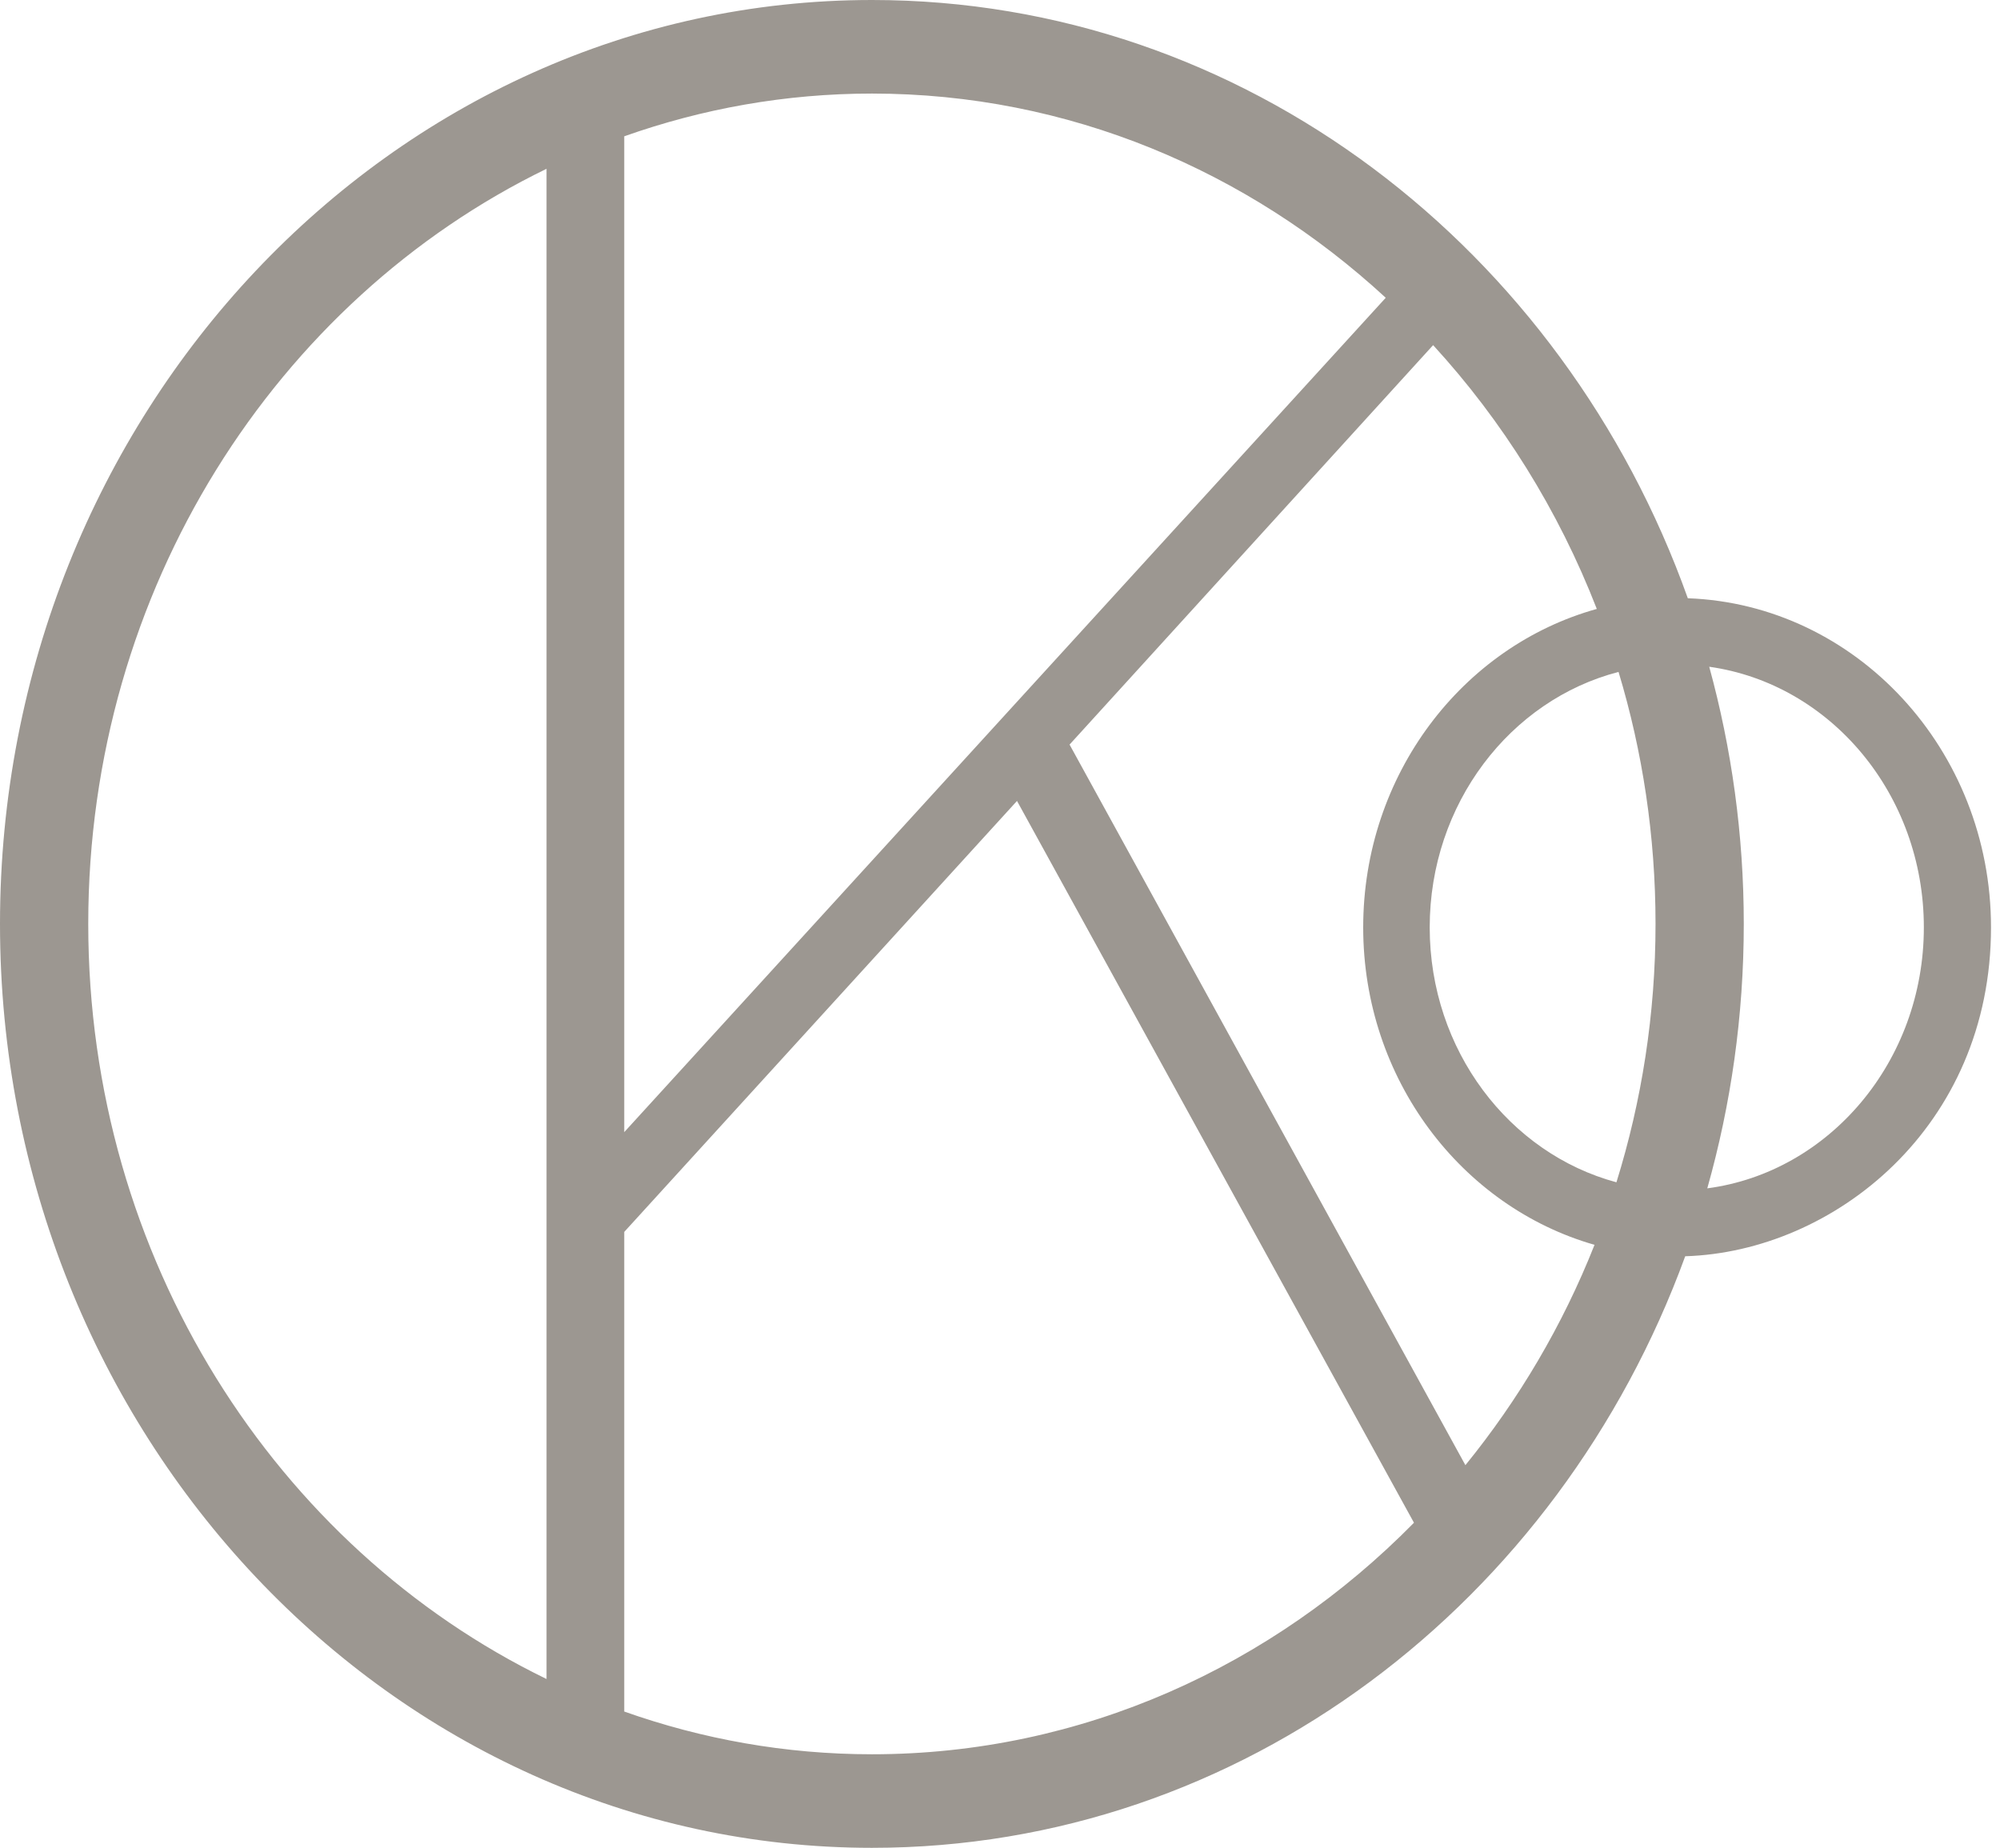 <?xml version="1.0" encoding="UTF-8"?> <svg xmlns="http://www.w3.org/2000/svg" width="184" height="170" viewBox="0 0 184 170" fill="none"> <path d="M160.428 84.999C160.428 76.789 159.308 68.856 157.249 61.341C168.383 62.905 176.994 73.049 176.994 85.32C176.994 97.659 168.278 107.851 157.07 109.328C159.249 101.615 160.428 93.452 160.428 84.999ZM152.309 84.999C152.309 93.297 151.04 101.284 148.712 108.771C138.861 106.124 131.533 96.63 131.533 85.32C131.533 73.94 138.951 64.393 148.906 61.817C151.115 69.132 152.309 76.919 152.309 84.999ZM98.4 68.502L131.847 31.752C138.22 38.698 143.369 46.919 146.906 56.022C134.548 59.456 125.414 71.272 125.414 85.32C125.414 99.274 134.458 111.023 146.697 114.525C143.757 121.953 139.712 128.776 134.817 134.795L98.4 68.502ZM80.221 8.608C98.296 8.608 114.817 15.709 127.488 27.395L57.431 104.156V12.54C64.595 10.003 72.251 8.608 80.221 8.608ZM8.119 84.999C8.119 54.189 25.432 27.601 50.282 15.53V154.469C25.432 142.399 8.119 115.809 8.119 84.999ZM80.221 161.393C72.251 161.393 64.595 159.998 57.431 157.462V113.335L93.564 73.686L130.085 140.092C117.116 153.267 99.549 161.393 80.221 161.393ZM155.279 55.039C143.816 22.912 114.504 -4.58153e-05 80.221 -4.58153e-05C35.984 -4.58153e-05 0 38.131 0 84.999C0 131.869 35.984 170 80.221 170C114.28 170 143.428 147.378 155.04 115.576C168.711 115.156 183.173 103.687 183.173 85.32C183.173 68.951 170.741 55.602 155.279 55.039Z" fill="#9C9791"></path> </svg> 